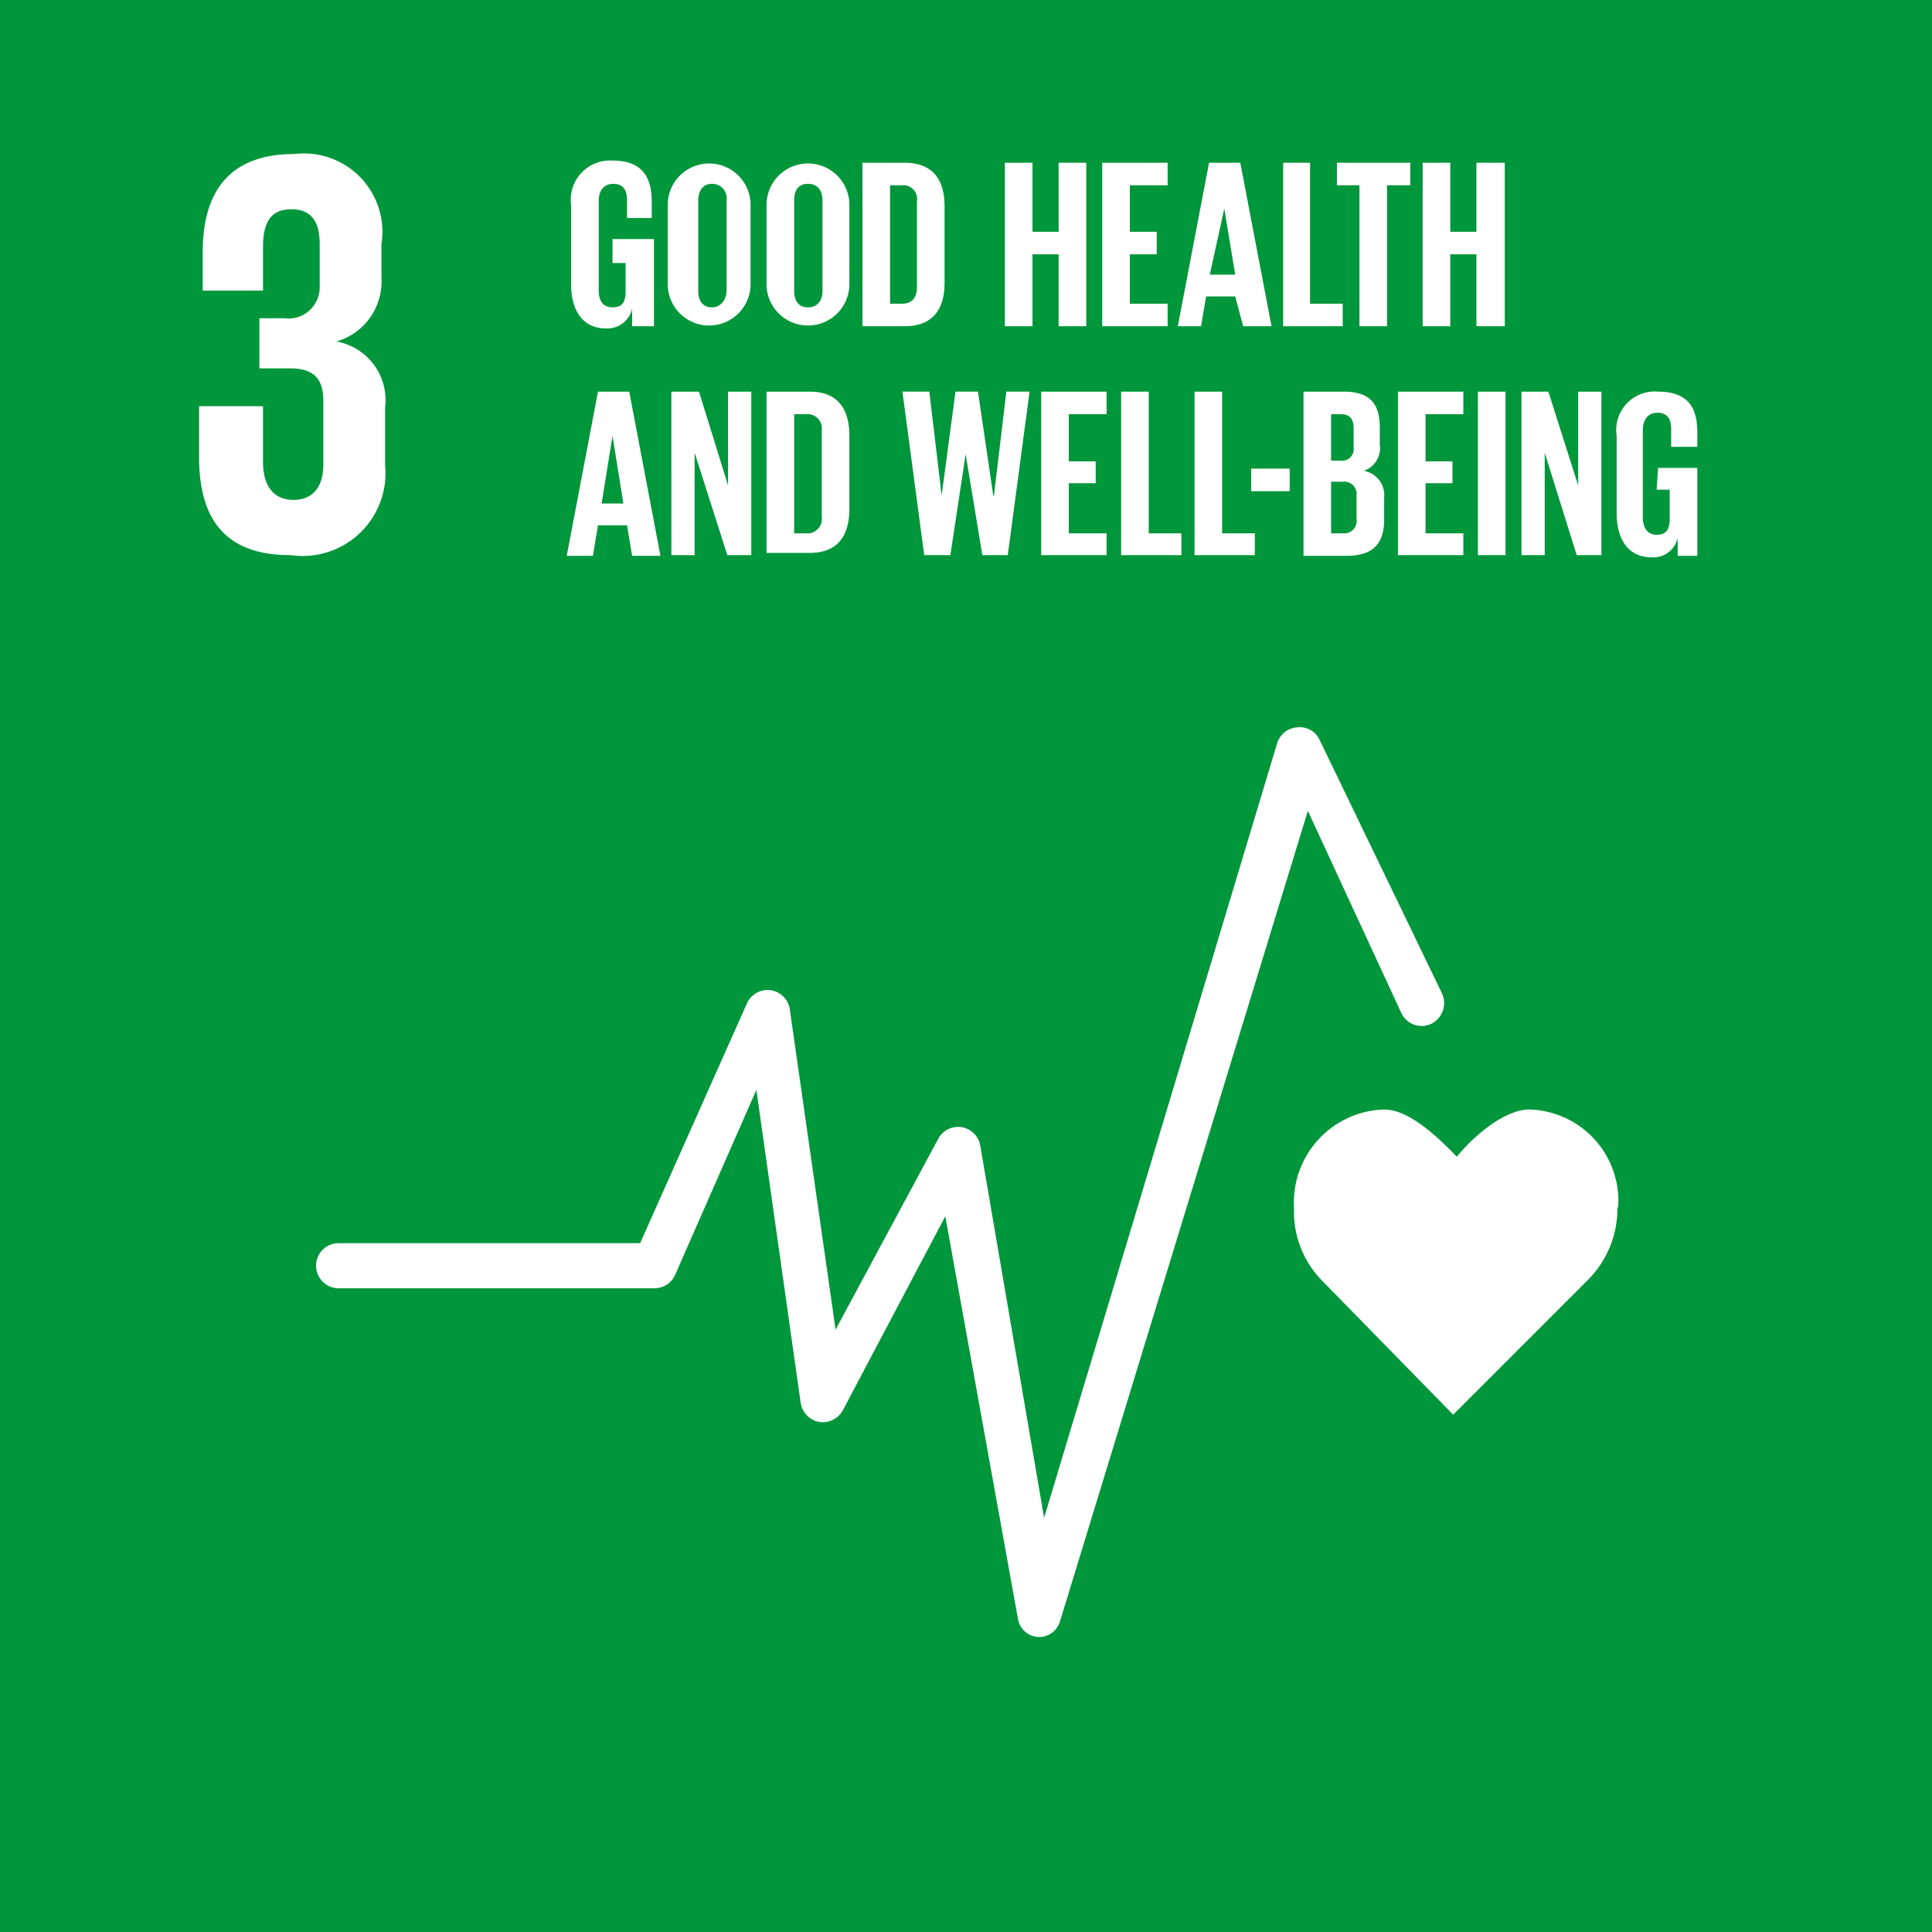 <svg xmlns="http://www.w3.org/2000/svg" viewBox="0 0 26.59 26.59"><path fill="#00963b" d="M0 0h26.59v26.59H0z"/><path d="M22.27 16.63a1.26 1.26 0 0 0-1.22-1.36c-.36 0-.8.4-1 .65-.24-.25-.65-.65-1-.65a1.28 1.28 0 0 0-1.24 1.36 1.35 1.35 0 0 0 .39 1l1.8 1.84 1.87-1.87a1.39 1.39 0 0 0 .39-1" fill="#fff"/><path d="M14.29 22.53a.3.3 0 0 1-.28-.25l-1-5.54-1.41 2.67a.32.32 0 0 1-.33.16.32.32 0 0 1-.25-.26L10.41 15l-1.12 2.55a.31.31 0 0 1-.28.18H4.66a.31.31 0 1 1 0-.62h4.15l1.47-3.3a.31.31 0 0 1 .59.08l.63 4.41 1.42-2.64a.31.31 0 0 1 .57.1l.88 5.13 3.21-10.67a.31.31 0 0 1 .28-.21.3.3 0 0 1 .3.17l1.69 3.5a.32.32 0 0 1-.15.41.31.31 0 0 1-.41-.14L18 11.16l-3.41 11.15a.3.3 0 0 1-.3.22M4 7.64A1.14 1.14 0 0 0 5.3 6.4v-.79a.82.82 0 0 0-.67-.91.86.86 0 0 0 .62-.88v-.46a1.08 1.08 0 0 0-1.2-1.24c-.93 0-1.26.56-1.26 1.35V4h.83v-.6c0-.33.1-.52.39-.52s.39.19.39.48v.58a.43.43 0 0 1-.49.44h-.34v.69H4c.32 0 .45.15.45.44v.89c0 .28-.13.48-.41.48s-.42-.2-.42-.52v-.77h-.88v.7c0 .82.33 1.35 1.25 1.35M8.43 3.29H9v1.2h-.3v-.24a.35.35 0 0 1-.36.27c-.33 0-.48-.26-.48-.61V2.82a.54.54 0 0 1 .57-.61c.42 0 .54.24.54.57V3h-.34v-.25c0-.14-.06-.22-.19-.22s-.2.1-.2.23V4c0 .14.06.23.19.23s.18-.07.18-.21v-.4h-.18M9.19 3.91V2.82a.57.57 0 1 1 1.14 0v1.09a.57.57 0 1 1-1.14 0M10 4V2.76a.2.2 0 0 0-.2-.23c-.13 0-.19.1-.19.23V4c0 .14.06.23.19.23s.2-.12.2-.23M10.55 3.91V2.82a.57.57 0 1 1 1.14 0v1.09a.57.57 0 1 1-1.14 0m.77.06V2.76c0-.13-.06-.23-.2-.23s-.19.1-.19.23V4c0 .14.06.23.19.23s.2-.09.2-.23M13 2.84v1.05c0 .34-.14.6-.55.6h-.58V2.24h.58c.41 0 .55.26.55.6m-.59 1.34c.15 0 .21-.09.21-.23V2.77a.19.19 0 0 0-.21-.22h-.16v1.63zM14.57 3.5h-.36v.99h-.38V2.24h.38v.95h.36v-.95h.38v2.25h-.38M15.17 2.24h.9v.31h-.52v.64h.37v.31h-.37v.68h.52v.31h-.9M16.21 4.49l.43-2.25h.43l.43 2.25h-.39L17 4.08h-.4l-.07.41m.12-.71H17l-.15-.91zM17.66 2.24h.37v1.94h.45v.31h-.82M18.4 2.24h1.01v.31h-.32v1.94h-.38V2.55h-.31M20.32 3.5h-.36v.99h-.38V2.24h.38v.95h.36v-.95h.39v2.25h-.39M7.8 7.65l.43-2.26h.43l.43 2.26H8.7l-.07-.42h-.4l-.07.42m.12-.72h.3L8.43 6zM9.56 6.23v1.41h-.32V5.39h.38l.4 1.29V5.39h.32v2.25h-.33M11.69 6v1c0 .35-.14.61-.55.61h-.59V5.39h.59c.41 0 .55.26.55.61m-.6 1.34a.2.2 0 0 0 .22-.23V5.93a.2.2 0 0 0-.22-.23h-.16v1.64zM13.29 6.25l-.21 1.39h-.36l-.3-2.25h.37l.17 1.43.19-1.43h.31l.21 1.43h.01l.17-1.43h.32l-.3 2.25h-.35l-.23-1.39M14.33 5.39h.9v.31h-.52v.65h.37v.3h-.37v.69h.52v.3h-.9M15.43 5.39h.38v1.95h.45v.3h-.83M16.44 5.39h.38v1.95h.45v.3h-.83M17.22 6.45h.53v.31h-.53zM17.94 5.39h.55c.38 0 .5.18.5.5v.23a.33.33 0 0 1-.22.36.34.34 0 0 1 .28.37v.3c0 .32-.14.5-.52.5h-.59m.38-1.31h.13a.16.16 0 0 0 .18-.18v-.27c0-.13-.06-.19-.18-.19h-.13zm0 .29v.71h.16a.17.17 0 0 0 .19-.19v-.33a.17.17 0 0 0-.19-.19zM19.24 5.39h.9v.31h-.52v.65h.37v.3h-.37v.69h.52v.3h-.9M20.34 5.39h.38v2.25h-.38zM21.26 6.23v1.41h-.32V5.39h.37l.41 1.29V5.39h.32v2.25h-.34M22.82 6.44h.54v1.21h-.27V7.4a.34.34 0 0 1-.36.27c-.33 0-.48-.26-.48-.61V6a.53.53 0 0 1 .57-.61c.42 0 .54.23.54.56v.2H23V5.9c0-.14-.06-.22-.19-.22s-.2.1-.2.24v1.2c0 .14.06.24.19.24s.18-.07.18-.22v-.4h-.18" fill="#fff"/></svg>